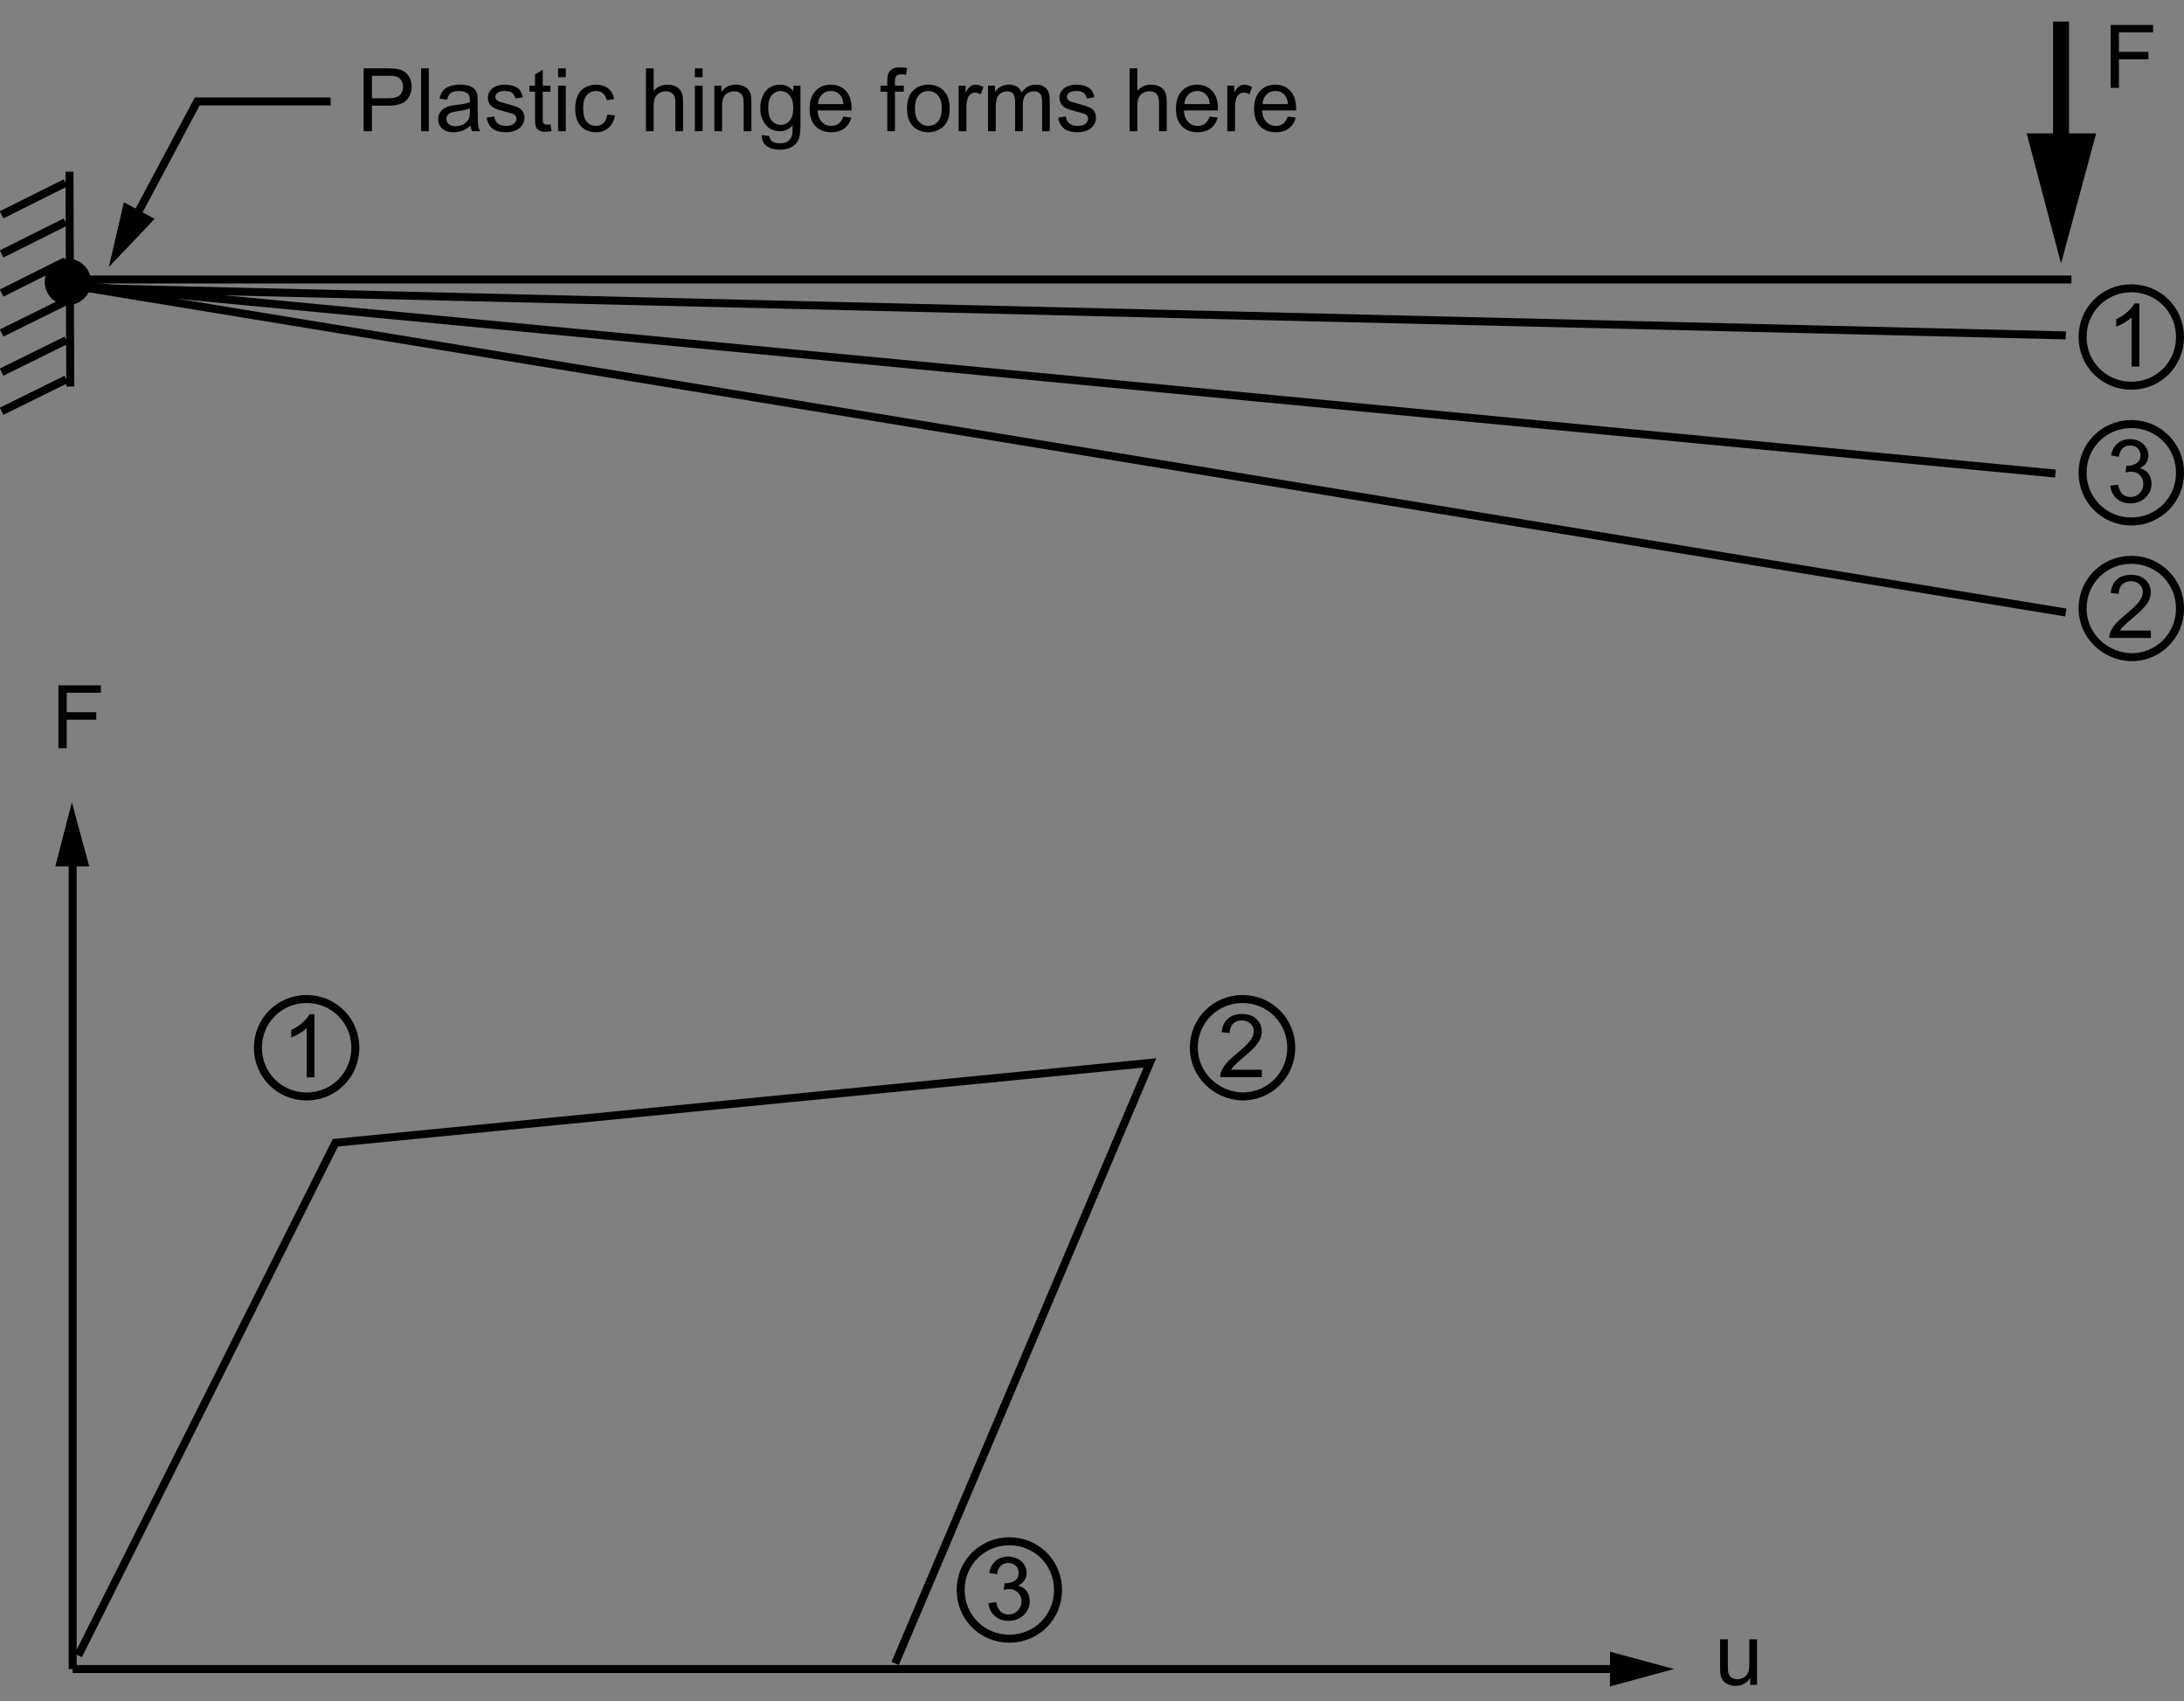 <?xml version="1.0" encoding="utf-8"?>
<!-- Generator: Adobe Illustrator 14.0.0, SVG Export Plug-In . SVG Version: 6.00 Build 43363)  -->

<svg version="1.1" id="Layer_1" xmlns="http://www.w3.org/2000/svg" xmlns:xlink="http://www.w3.org/1999/xlink" x="0px" y="0px"
	 width="273.5px" height="213px" viewBox="0 0 273.5 213" enable-background="new 0 0 273.5 213" xml:space="preserve">
<rect x="0" y="0" width="273.5" height="213" fill="#808080" stroke="none"/>
<g>
	<g>
		<g>
			<g>
				<g enable-background="new    ">
					<path d="M264.311,11V3.126h5.316v0.929h-4.273v2.438h3.697v0.929h-3.697V11H264.311z"/>
				</g>
			</g>
		</g>
	</g>
</g>
<g>
	<g>
		<g>
			<g>
				<g enable-background="new    ">
					<path d="M45.536,16.432V8.558h2.972c0.523,0,0.923,0.025,1.199,0.075c0.387,0.064,0.711,0.187,0.973,0.368
						c0.261,0.181,0.472,0.434,0.631,0.76c0.159,0.326,0.239,0.684,0.239,1.074c0,0.669-0.213,1.236-0.64,1.7
						c-0.426,0.463-1.197,0.695-2.311,0.695h-2.021v3.201H45.536z M46.579,12.301h2.037c0.673,0,1.152-0.125,1.435-0.376
						c0.283-0.25,0.424-0.604,0.424-1.058c0-0.33-0.083-0.611-0.25-0.846c-0.167-0.235-0.386-0.39-0.658-0.465
						c-0.176-0.046-0.5-0.07-0.973-0.07h-2.016V12.301z"/>
					<path d="M52.732,16.432V8.558H53.7v7.874H52.732z"/>
					<path d="M58.924,15.728c-0.358,0.304-0.703,0.519-1.035,0.645c-0.331,0.125-0.687,0.188-1.067,0.188
						c-0.627,0-1.109-0.153-1.446-0.459c-0.337-0.307-0.505-0.698-0.505-1.174c0-0.279,0.063-0.534,0.19-0.766
						c0.127-0.23,0.294-0.416,0.5-0.556S56,13.361,56.259,13.29c0.189-0.05,0.476-0.099,0.86-0.145
						c0.781-0.093,1.356-0.204,1.725-0.333c0.003-0.132,0.005-0.217,0.005-0.252c0-0.394-0.091-0.671-0.274-0.833
						c-0.247-0.218-0.615-0.328-1.102-0.328c-0.455,0-0.791,0.08-1.008,0.239c-0.217,0.16-0.377,0.441-0.481,0.846l-0.946-0.129
						c0.086-0.405,0.228-0.731,0.424-0.98c0.197-0.249,0.482-0.44,0.855-0.575c0.373-0.134,0.804-0.201,1.295-0.201
						c0.487,0,0.883,0.057,1.188,0.172s0.529,0.259,0.672,0.433c0.144,0.173,0.244,0.393,0.301,0.658
						c0.032,0.165,0.048,0.462,0.048,0.892v1.289c0,0.899,0.021,1.467,0.062,1.706c0.042,0.238,0.123,0.466,0.245,0.685h-1.01
						C59.018,16.231,58.953,15.997,58.924,15.728z M58.844,13.569c-0.351,0.143-0.878,0.265-1.58,0.365
						c-0.398,0.057-0.679,0.122-0.844,0.193c-0.165,0.072-0.292,0.176-0.382,0.314c-0.089,0.138-0.134,0.291-0.134,0.459
						c0,0.258,0.098,0.473,0.293,0.645s0.481,0.258,0.857,0.258c0.373,0,0.704-0.082,0.994-0.245
						c0.291-0.163,0.503-0.386,0.64-0.668c0.104-0.218,0.156-0.541,0.156-0.967V13.569z"/>
					<path d="M60.935,14.729l0.957-0.15c0.054,0.383,0.203,0.677,0.449,0.881s0.588,0.306,1.029,0.306
						c0.444,0,0.774-0.09,0.989-0.271c0.215-0.181,0.323-0.393,0.323-0.636c0-0.218-0.095-0.39-0.285-0.516
						c-0.132-0.086-0.462-0.195-0.989-0.328c-0.709-0.179-1.201-0.334-1.476-0.465c-0.274-0.13-0.482-0.312-0.623-0.542
						c-0.142-0.231-0.212-0.486-0.212-0.766c0-0.254,0.058-0.49,0.174-0.706c0.117-0.217,0.275-0.397,0.476-0.54
						c0.15-0.111,0.355-0.205,0.615-0.282c0.26-0.077,0.539-0.115,0.836-0.115c0.448,0,0.841,0.064,1.18,0.193
						c0.338,0.129,0.588,0.304,0.75,0.523c0.162,0.221,0.272,0.515,0.333,0.884l-0.946,0.129c-0.043-0.293-0.168-0.523-0.374-0.688
						c-0.206-0.165-0.498-0.247-0.874-0.247c-0.444,0-0.762,0.073-0.952,0.22s-0.285,0.319-0.285,0.516
						c0,0.125,0.04,0.238,0.118,0.338c0.079,0.104,0.203,0.19,0.371,0.258c0.097,0.036,0.381,0.118,0.854,0.247
						c0.685,0.183,1.162,0.332,1.433,0.448c0.271,0.117,0.482,0.286,0.637,0.508c0.154,0.222,0.231,0.498,0.231,0.827
						c0,0.322-0.094,0.626-0.282,0.91c-0.188,0.285-0.459,0.505-0.814,0.661c-0.355,0.155-0.756,0.233-1.204,0.233
						c-0.742,0-1.307-0.154-1.696-0.462S61.042,15.334,60.935,14.729z"/>
					<path d="M68.938,15.567l0.14,0.854c-0.272,0.057-0.516,0.086-0.731,0.086c-0.351,0-0.624-0.056-0.817-0.167
						s-0.33-0.257-0.409-0.438c-0.079-0.181-0.118-0.561-0.118-1.141v-3.282h-0.709v-0.752h0.709V9.315l0.962-0.58v1.993h0.973
						v0.752h-0.973v3.335c0,0.276,0.017,0.453,0.051,0.532s0.09,0.142,0.167,0.188c0.077,0.046,0.188,0.07,0.331,0.07
						C68.621,15.604,68.762,15.592,68.938,15.567z"/>
					<path d="M69.889,9.669V8.558h0.967v1.112H69.889z M69.889,16.432v-5.704h0.967v5.704H69.889z"/>
					<path d="M76.054,14.342l0.952,0.124c-0.104,0.655-0.37,1.168-0.798,1.539c-0.428,0.37-0.954,0.556-1.578,0.556
						c-0.781,0-1.409-0.255-1.884-0.766c-0.475-0.51-0.712-1.241-0.712-2.194c0-0.616,0.102-1.155,0.306-1.617
						s0.515-0.809,0.933-1.039c0.417-0.231,0.872-0.347,1.362-0.347c0.62,0,1.127,0.157,1.521,0.47
						c0.394,0.313,0.646,0.758,0.758,1.335l-0.941,0.145c-0.089-0.383-0.248-0.671-0.476-0.865s-0.502-0.29-0.825-0.29
						c-0.487,0-0.883,0.175-1.188,0.523c-0.305,0.35-0.457,0.902-0.457,1.657c0,0.766,0.147,1.323,0.441,1.67
						c0.293,0.347,0.677,0.521,1.15,0.521c0.38,0,0.697-0.116,0.952-0.349S75.986,14.826,76.054,14.342z"/>
					<path d="M80.892,16.432V8.558h0.967v2.825c0.452-0.523,1.021-0.784,1.709-0.784c0.423,0,0.79,0.083,1.102,0.25
						c0.312,0.166,0.535,0.396,0.669,0.69s0.202,0.72,0.202,1.278v3.615h-0.968v-3.615c0-0.483-0.104-0.835-0.314-1.055
						c-0.209-0.221-0.506-0.331-0.889-0.331c-0.287,0-0.557,0.074-0.809,0.223c-0.252,0.148-0.433,0.35-0.54,0.604
						s-0.162,0.605-0.162,1.053v3.121H80.892z"/>
					<path d="M87.019,9.669V8.558h0.967v1.112H87.019z M87.019,16.432v-5.704h0.967v5.704H87.019z"/>
					<path d="M89.459,16.432v-5.704h0.871v0.811c0.419-0.626,1.025-0.94,1.817-0.94c0.344,0,0.66,0.062,0.949,0.186
						c0.288,0.123,0.504,0.285,0.647,0.486c0.144,0.201,0.244,0.438,0.301,0.714c0.036,0.179,0.054,0.492,0.054,0.94v3.507H93.13
						v-3.47c0-0.394-0.038-0.688-0.113-0.884c-0.075-0.195-0.208-0.351-0.4-0.467c-0.192-0.117-0.417-0.175-0.674-0.175
						c-0.412,0-0.768,0.131-1.067,0.392c-0.299,0.261-0.449,0.757-0.449,1.488v3.115H89.459z"/>
					<path d="M95.404,16.904l0.94,0.14c0.04,0.29,0.149,0.501,0.328,0.634c0.24,0.179,0.568,0.269,0.983,0.269
						c0.448,0,0.793-0.089,1.037-0.269s0.409-0.43,0.495-0.752c0.05-0.197,0.074-0.61,0.07-1.241
						c-0.423,0.498-0.949,0.747-1.58,0.747c-0.785,0-1.392-0.283-1.822-0.849c-0.43-0.566-0.645-1.244-0.645-2.036
						c0-0.544,0.098-1.046,0.295-1.506c0.197-0.46,0.483-0.816,0.857-1.066c0.374-0.25,0.814-0.376,1.319-0.376
						c0.674,0,1.229,0.272,1.666,0.816v-0.688h0.893v4.931c0,0.888-0.091,1.518-0.271,1.888c-0.181,0.371-0.468,0.664-0.86,0.878
						c-0.393,0.215-0.875,0.322-1.449,0.322c-0.681,0-1.231-0.153-1.65-0.459C95.592,17.981,95.389,17.52,95.404,16.904z
						 M96.205,13.478c0,0.749,0.148,1.294,0.446,1.638c0.297,0.344,0.67,0.516,1.118,0.516c0.444,0,0.817-0.171,1.118-0.513
						c0.301-0.342,0.451-0.878,0.451-1.608c0-0.698-0.155-1.225-0.465-1.579s-0.684-0.532-1.121-0.532
						c-0.43,0-0.795,0.174-1.096,0.524C96.355,12.271,96.205,12.79,96.205,13.478z"/>
					<path d="M105.611,14.595l1,0.124c-0.158,0.583-0.45,1.037-0.876,1.359c-0.427,0.322-0.971,0.483-1.634,0.483
						c-0.835,0-1.497-0.257-1.986-0.771c-0.489-0.514-0.733-1.235-0.733-2.162c0-0.959,0.247-1.705,0.742-2.234
						c0.494-0.53,1.136-0.795,1.924-0.795c0.763,0,1.387,0.26,1.871,0.779s0.726,1.25,0.726,2.191c0,0.057-0.002,0.143-0.005,0.258
						h-4.257c0.036,0.626,0.213,1.106,0.532,1.439s0.716,0.5,1.193,0.5c0.355,0,0.658-0.093,0.909-0.279
						C105.265,15.3,105.464,15.003,105.611,14.595z M102.434,13.032h3.188c-0.043-0.48-0.165-0.84-0.366-1.08
						c-0.308-0.373-0.708-0.559-1.199-0.559c-0.444,0-0.818,0.148-1.121,0.446S102.466,12.534,102.434,13.032z"/>
					<path d="M111.114,16.432v-4.952h-0.854v-0.752h0.854v-0.607c0-0.383,0.034-0.668,0.103-0.854
						c0.093-0.25,0.257-0.454,0.492-0.609c0.234-0.156,0.563-0.234,0.986-0.234c0.272,0,0.573,0.032,0.903,0.097l-0.145,0.843
						c-0.201-0.036-0.391-0.054-0.57-0.054c-0.294,0-0.502,0.063-0.624,0.188c-0.122,0.125-0.183,0.36-0.183,0.704v0.526h1.112
						v0.752h-1.112v4.952H111.114z"/>
					<path d="M113.582,13.58c0-1.056,0.293-1.839,0.881-2.347c0.491-0.422,1.089-0.634,1.795-0.634c0.785,0,1.426,0.257,1.924,0.771
						c0.498,0.514,0.747,1.224,0.747,2.13c0,0.734-0.11,1.312-0.331,1.732c-0.22,0.42-0.541,0.747-0.962,0.98
						c-0.421,0.233-0.881,0.349-1.379,0.349c-0.799,0-1.445-0.256-1.938-0.768S113.582,14.543,113.582,13.58z M114.576,13.58
						c0,0.73,0.159,1.277,0.479,1.641c0.319,0.363,0.72,0.545,1.204,0.545c0.48,0,0.88-0.183,1.199-0.548s0.479-0.922,0.479-1.67
						c0-0.706-0.161-1.24-0.481-1.603c-0.321-0.364-0.72-0.545-1.196-0.545c-0.483,0-0.885,0.181-1.204,0.542
						C114.735,12.303,114.576,12.849,114.576,13.58z"/>
					<path d="M120.053,16.432v-5.704h0.871v0.865c0.222-0.405,0.427-0.671,0.616-0.8c0.188-0.129,0.395-0.193,0.621-0.193
						c0.326,0,0.658,0.104,0.994,0.312l-0.333,0.897c-0.236-0.14-0.473-0.209-0.709-0.209c-0.211,0-0.401,0.063-0.57,0.19
						c-0.168,0.127-0.289,0.304-0.36,0.529c-0.108,0.344-0.162,0.72-0.162,1.128v2.986H120.053z"/>
					<path d="M123.729,16.432v-5.704h0.865v0.8c0.179-0.279,0.417-0.504,0.715-0.674c0.297-0.17,0.636-0.255,1.016-0.255
						c0.423,0,0.77,0.088,1.04,0.263s0.461,0.421,0.572,0.736c0.452-0.666,1.039-0.999,1.763-0.999c0.566,0,1.001,0.157,1.306,0.47
						c0.305,0.313,0.457,0.796,0.457,1.448v3.916h-0.962v-3.593c0-0.387-0.032-0.665-0.094-0.835
						c-0.063-0.17-0.176-0.307-0.341-0.411s-0.358-0.156-0.581-0.156c-0.401,0-0.734,0.133-1,0.4
						c-0.265,0.267-0.398,0.693-0.398,1.281v3.314h-0.967v-3.706c0-0.43-0.079-0.752-0.236-0.967
						c-0.158-0.215-0.416-0.322-0.774-0.322c-0.272,0-0.524,0.072-0.755,0.215s-0.399,0.353-0.502,0.628
						c-0.104,0.276-0.156,0.673-0.156,1.192v2.959H123.729z"/>
					<path d="M132.511,14.729l0.957-0.15c0.054,0.383,0.203,0.677,0.449,0.881s0.588,0.306,1.029,0.306
						c0.444,0,0.774-0.09,0.989-0.271c0.215-0.181,0.323-0.393,0.323-0.636c0-0.218-0.095-0.39-0.285-0.516
						c-0.132-0.086-0.462-0.195-0.989-0.328c-0.709-0.179-1.201-0.334-1.476-0.465c-0.274-0.13-0.482-0.312-0.623-0.542
						c-0.142-0.231-0.212-0.486-0.212-0.766c0-0.254,0.058-0.49,0.174-0.706c0.117-0.217,0.275-0.397,0.476-0.54
						c0.15-0.111,0.355-0.205,0.615-0.282c0.26-0.077,0.539-0.115,0.836-0.115c0.448,0,0.841,0.064,1.18,0.193
						c0.338,0.129,0.588,0.304,0.75,0.523c0.162,0.221,0.272,0.515,0.333,0.884l-0.946,0.129c-0.043-0.293-0.168-0.523-0.374-0.688
						c-0.206-0.165-0.498-0.247-0.874-0.247c-0.444,0-0.762,0.073-0.952,0.22s-0.285,0.319-0.285,0.516
						c0,0.125,0.04,0.238,0.118,0.338c0.079,0.104,0.203,0.19,0.371,0.258c0.097,0.036,0.381,0.118,0.854,0.247
						c0.685,0.183,1.162,0.332,1.433,0.448c0.271,0.117,0.482,0.286,0.637,0.508c0.154,0.222,0.231,0.498,0.231,0.827
						c0,0.322-0.094,0.626-0.282,0.91c-0.188,0.285-0.459,0.505-0.814,0.661c-0.355,0.155-0.756,0.233-1.204,0.233
						c-0.742,0-1.307-0.154-1.696-0.462S132.619,15.334,132.511,14.729z"/>
					<path d="M141.461,16.432V8.558h0.967v2.825c0.451-0.523,1.021-0.784,1.709-0.784c0.424,0,0.791,0.083,1.102,0.25
						c0.313,0.166,0.535,0.396,0.67,0.69s0.201,0.72,0.201,1.278v3.615h-0.967v-3.615c0-0.483-0.105-0.835-0.314-1.055
						c-0.21-0.221-0.506-0.331-0.89-0.331c-0.287,0-0.557,0.074-0.81,0.223c-0.252,0.148-0.432,0.35-0.539,0.604
						s-0.162,0.605-0.162,1.053v3.121H141.461z"/>
					<path d="M151.49,14.595l1,0.124c-0.158,0.583-0.45,1.037-0.877,1.359c-0.426,0.322-0.971,0.483-1.634,0.483
						c-0.835,0-1.497-0.257-1.985-0.771c-0.49-0.514-0.734-1.235-0.734-2.162c0-0.959,0.248-1.705,0.742-2.234
						s1.136-0.795,1.924-0.795c0.764,0,1.387,0.26,1.871,0.779c0.483,0.519,0.725,1.25,0.725,2.191c0,0.057-0.002,0.143-0.005,0.258
						h-4.257c0.035,0.626,0.213,1.106,0.532,1.439s0.716,0.5,1.192,0.5c0.355,0,0.658-0.093,0.909-0.279
						S151.344,15.003,151.49,14.595z M148.313,13.032h3.188c-0.043-0.48-0.165-0.84-0.366-1.08
						c-0.308-0.373-0.707-0.559-1.198-0.559c-0.444,0-0.817,0.148-1.12,0.446S148.346,12.534,148.313,13.032z"/>
					<path d="M153.693,16.432v-5.704h0.871v0.865c0.223-0.405,0.428-0.671,0.615-0.8c0.188-0.129,0.396-0.193,0.621-0.193
						c0.326,0,0.658,0.104,0.994,0.312l-0.333,0.897c-0.236-0.14-0.474-0.209-0.71-0.209c-0.211,0-0.4,0.063-0.569,0.19
						c-0.169,0.127-0.288,0.304-0.36,0.529c-0.107,0.344-0.161,0.72-0.161,1.128v2.986H153.693z"/>
					<path d="M161.277,14.595l1,0.124c-0.158,0.583-0.449,1.037-0.876,1.359s-0.972,0.483-1.634,0.483
						c-0.836,0-1.497-0.257-1.986-0.771c-0.489-0.514-0.733-1.235-0.733-2.162c0-0.959,0.247-1.705,0.741-2.234
						s1.137-0.795,1.924-0.795c0.764,0,1.387,0.26,1.871,0.779s0.726,1.25,0.726,2.191c0,0.057-0.002,0.143-0.005,0.258h-4.258
						c0.036,0.626,0.214,1.106,0.533,1.439c0.318,0.333,0.716,0.5,1.192,0.5c0.354,0,0.657-0.093,0.909-0.279
						C160.932,15.3,161.131,15.003,161.277,14.595z M158.102,13.032h3.188c-0.043-0.48-0.166-0.84-0.366-1.08
						c-0.308-0.373-0.708-0.559-1.198-0.559c-0.445,0-0.818,0.148-1.121,0.446S158.133,12.534,158.102,13.032z"/>
				</g>
			</g>
		</g>
	</g>
</g>
<path d="M5.6,35.3c0-1.6,1.3-2.9,2.9-2.9s2.9,1.3,2.9,2.9c0,1.6-1.3,2.9-2.9,2.9S5.6,36.9,5.6,35.3L5.6,35.3z"/>
<g>
	<g>
		<line fill="none" stroke="#000000" stroke-width="1.001" x1="8.7" y1="21.5" x2="8.8" y2="48.4"/>
		<line fill="none" stroke="#000000" stroke-width="1.001" x1="0.2" y1="36.7" x2="8.2" y2="32.7"/>
		<line fill="none" stroke="#000000" stroke-width="1.001" x1="0.2" y1="26.9" x2="8.2" y2="22.9"/>
		<line fill="none" stroke="#000000" stroke-width="1.001" x1="0.2" y1="46.6" x2="8.3" y2="42.6"/>
		<line fill="none" stroke="#000000" stroke-width="1.001" x1="0.2" y1="51.5" x2="8.3" y2="47.5"/>
		<line fill="none" stroke="#000000" stroke-width="1.001" x1="0.2" y1="31.8" x2="8.2" y2="27.8"/>
		<line fill="none" stroke="#000000" stroke-width="1.001" x1="0.2" y1="41.7" x2="8.3" y2="37.7"/>
	</g>
</g>
<g>
	<g>
		<g>
			<g>
				<g>
					<g enable-background="new    ">
						<path d="M7.313,93.693v-7.874h5.316v0.929H8.356v2.438h3.698v0.929H8.356v3.577H7.313z"/>
					</g>
				</g>
			</g>
		</g>
	</g>
	<g>
		<g>
			<g>
				<g>
					<g enable-background="new    ">
						<path d="M219.17,210.979v-0.838c-0.444,0.645-1.048,0.967-1.811,0.967c-0.338,0-0.652-0.064-0.943-0.193
							c-0.293-0.129-0.51-0.291-0.65-0.486c-0.143-0.194-0.242-0.435-0.299-0.717c-0.039-0.19-0.059-0.491-0.059-0.902v-3.534h0.967
							v3.164c0,0.504,0.02,0.845,0.059,1.02c0.062,0.255,0.19,0.454,0.388,0.6c0.197,0.145,0.44,0.217,0.731,0.217
							c0.289,0,0.563-0.074,0.816-0.223s0.435-0.351,0.541-0.606c0.105-0.257,0.158-0.628,0.158-1.114v-3.057h0.967v5.704H219.17z"
							/>
					</g>
				</g>
			</g>
		</g>
	</g>
	<g>
		<g>
			<polygon fill="#FFFFFF" points="201.6,211.2 209.7,209 201.6,206.8 			"/>
		</g>
		<g>
			<line fill="none" stroke="#000000" x1="9.1" y1="209" x2="203.1" y2="209"/>
			<polygon points="201.6,211.2 209.7,209 201.6,206.8 			"/>
		</g>
	</g>
	<g>
		<g>
			<polygon fill="#FFFFFF" points="11.2,108.5 9,100.4 6.9,108.5 			"/>
		</g>
		<g>
			<line fill="none" stroke="#000000" x1="9.1" y1="209" x2="9.1" y2="107"/>
			<polygon points="11.2,108.5 9,100.4 6.9,108.5 			"/>
		</g>
	</g>
	<polyline fill="none" stroke="#000000" points="9.8,207.3 42,143.1 144,133.1 112.1,208.3 	"/>
	<g>
		<g>
			<g>
				<g>
					<g>
						<g enable-background="new    ">
							<path d="M39.375,134.905h-0.968v-6.161c-0.233,0.223-0.538,0.444-0.916,0.666c-0.378,0.223-0.718,0.389-1.019,0.5v-0.935
								c0.541-0.255,1.014-0.562,1.419-0.924c0.405-0.362,0.691-0.712,0.86-1.053h0.624V134.905z"/>
						</g>
					</g>
				</g>
			</g>
		</g>
		<path fill="none" stroke="#000000" d="M32.3,131.2c0-3.4,2.7-6.101,6.1-6.101s6.1,2.7,6.1,6.101c0,3.399-2.7,6.1-6.1,6.1
			S32.3,134.6,32.3,131.2L32.3,131.2z"/>
	</g>
	<g>
		<g>
			<g>
				<g>
					<g>
						<g enable-background="new    ">
							<path d="M158.019,133.955v0.929h-5.208c-0.008-0.233,0.03-0.456,0.113-0.671c0.132-0.355,0.344-0.704,0.637-1.048
								c0.291-0.344,0.713-0.741,1.266-1.192c0.855-0.701,1.435-1.258,1.736-1.668c0.301-0.41,0.451-0.797,0.451-1.162
								c0-0.384-0.137-0.707-0.412-0.97c-0.273-0.264-0.631-0.396-1.072-0.396c-0.465,0-0.838,0.141-1.117,0.42
								s-0.422,0.666-0.425,1.16l-0.994-0.103c0.067-0.741,0.324-1.306,0.769-1.694s1.041-0.583,1.789-0.583
								c0.757,0,1.355,0.21,1.796,0.628c0.44,0.42,0.661,0.938,0.661,1.559c0,0.314-0.064,0.625-0.193,0.929
								s-0.344,0.625-0.643,0.962c-0.299,0.336-0.797,0.798-1.491,1.385c-0.581,0.487-0.954,0.818-1.118,0.991
								c-0.165,0.174-0.301,0.349-0.408,0.524H158.019z"/>
						</g>
					</g>
				</g>
			</g>
		</g>
		<path fill="none" stroke="#000000" d="M149.5,131.2c0-3.4,2.7-6.101,6.1-6.101c3.4,0,6.101,2.7,6.101,6.101
			c0,3.399-2.7,6.1-6.101,6.1C152.2,137.2,149.5,134.5,149.5,131.2L149.5,131.2z"/>
	</g>
	<g>
		<g>
			<g>
				<g>
					<g>
						<g enable-background="new    ">
							<path d="M123.785,200.748l0.967-0.129c0.111,0.549,0.3,0.943,0.567,1.185c0.267,0.242,0.592,0.362,0.976,0.362
								c0.455,0,0.839-0.157,1.153-0.473c0.313-0.314,0.471-0.705,0.471-1.17c0-0.444-0.146-0.811-0.436-1.099
								s-0.659-0.433-1.107-0.433c-0.183,0-0.41,0.035-0.683,0.107l0.108-0.849c0.064,0.007,0.116,0.011,0.156,0.011
								c0.412,0,0.783-0.107,1.112-0.322s0.495-0.546,0.495-0.994c0-0.354-0.12-0.647-0.36-0.881c-0.24-0.232-0.55-0.349-0.93-0.349
								c-0.376,0-0.69,0.118-0.94,0.354c-0.251,0.236-0.412,0.591-0.484,1.063l-0.967-0.172c0.118-0.647,0.387-1.15,0.806-1.507
								c0.419-0.355,0.94-0.534,1.564-0.534c0.43,0,0.826,0.093,1.188,0.276c0.362,0.185,0.639,0.436,0.831,0.755
								c0.191,0.319,0.287,0.657,0.287,1.015c0,0.341-0.091,0.65-0.274,0.93s-0.453,0.502-0.812,0.666
								c0.466,0.107,0.828,0.33,1.085,0.669c0.258,0.338,0.387,0.762,0.387,1.271c0,0.688-0.251,1.27-0.752,1.748
								c-0.502,0.478-1.136,0.717-1.903,0.717c-0.691,0-1.266-0.206-1.723-0.617C124.11,201.938,123.85,201.404,123.785,200.748z"/>
						</g>
					</g>
				</g>
			</g>
		</g>
		<path fill="none" stroke="#000000" d="M120.3,199.1c0-3.399,2.7-6.1,6.1-6.1s6.1,2.7,6.1,6.1c0,3.4-2.7,6.101-6.1,6.101
			S120.3,202.5,120.3,199.1L120.3,199.1z"/>
	</g>
</g>
<line fill="none" stroke="#000000" x1="8.1" y1="36" x2="258.7" y2="42"/>
<line fill="none" stroke="#000000" x1="9.4" y1="35.7" x2="257.4" y2="59.3"/>
<line fill="none" stroke="#000000" x1="8.7" y1="35.7" x2="258.7" y2="76.7"/>
<line fill="none" stroke="#000000" x1="8.7" y1="35" x2="259.4" y2="35"/>
<g>
	<g>
		<polygon fill="#FFFFFF" points="15.5,25.3 13.6,33.5 19.4,27.4 		"/>
	</g>
	<g>
		<polyline fill="none" stroke="#000000" points="41.4,12.7 24.7,12.7 16.7,27.7 		"/>
		<polygon points="15.5,25.3 13.6,33.5 19.4,27.4 		"/>
	</g>
</g>
<g>
	<g>
		<polygon fill="#FFFFFF" points="255.9,18.2 258.1,26.3 260.3,18.2 		"/>
	</g>
	<g>
		<line fill="none" stroke="#000000" stroke-width="2" x1="258.1" y1="19.7" x2="258.1" y2="2.7"/>
		<polygon points="253.8,16.7 258.1,33 262.5,16.7 		"/>
	</g>
</g>
<g>
	<g>
		<g>
			<g>
				<g>
					<g enable-background="new    ">
						<path d="M267.911,45.906h-0.968v-6.161c-0.232,0.222-0.538,0.444-0.916,0.666c-0.379,0.222-0.718,0.389-1.019,0.5v-0.935
							c0.541-0.254,1.014-0.562,1.419-0.924c0.404-0.362,0.691-0.712,0.859-1.053h0.624V45.906z"/>
					</g>
				</g>
			</g>
		</g>
	</g>
	<path fill="none" stroke="#000000" d="M260.8,42.2c0-3.4,2.7-6.1,6.101-6.1c3.399,0,6.1,2.7,6.1,6.1c0,3.4-2.7,6.1-6.1,6.1
		C263.5,48.3,260.8,45.6,260.8,42.2L260.8,42.2z"/>
</g>
<g>
	<g>
		<g>
			<g>
				<g>
					<g enable-background="new    ">
						<path d="M269.352,78.956v0.929h-5.209c-0.006-0.233,0.031-0.457,0.113-0.671c0.133-0.354,0.346-0.704,0.637-1.047
							c0.293-0.344,0.715-0.741,1.266-1.192c0.857-0.702,1.436-1.258,1.736-1.668c0.301-0.41,0.451-0.797,0.451-1.163
							c0-0.383-0.137-0.707-0.41-0.969c-0.274-0.264-0.632-0.395-1.072-0.395c-0.467,0-0.839,0.14-1.118,0.419
							c-0.28,0.279-0.421,0.666-0.425,1.16l-0.994-0.102c0.068-0.741,0.324-1.306,0.769-1.694c0.444-0.389,1.041-0.583,1.79-0.583
							c0.756,0,1.354,0.209,1.795,0.628s0.661,0.938,0.661,1.558c0,0.315-0.064,0.625-0.193,0.929
							c-0.13,0.304-0.343,0.625-0.643,0.961s-0.796,0.798-1.491,1.386c-0.58,0.487-0.953,0.817-1.118,0.991
							c-0.165,0.174-0.301,0.349-0.409,0.524H269.352z"/>
					</g>
				</g>
			</g>
		</g>
	</g>
	<path fill="none" stroke="#000000" d="M260.8,76.2c0-3.4,2.7-6.1,6.101-6.1c3.399,0,6.1,2.7,6.1,6.1c0,3.4-2.7,6.1-6.1,6.1
		C263.5,82.2,260.8,79.5,260.8,76.2L260.8,76.2z"/>
</g>
<g>
	<g>
		<g>
			<g>
				<g>
					<g enable-background="new    ">
						<path d="M264.272,60.818l0.968-0.129c0.11,0.548,0.3,0.943,0.566,1.184c0.268,0.242,0.592,0.363,0.976,0.363
							c0.455,0,0.839-0.158,1.153-0.473c0.313-0.315,0.471-0.706,0.471-1.171c0-0.444-0.146-0.81-0.436-1.098
							c-0.291-0.289-0.66-0.433-1.107-0.433c-0.184,0-0.41,0.036-0.684,0.107l0.108-0.849c0.064,0.007,0.116,0.011,0.155,0.011
							c0.412,0,0.783-0.107,1.113-0.322c0.329-0.215,0.494-0.546,0.494-0.994c0-0.354-0.12-0.648-0.359-0.881
							c-0.24-0.233-0.551-0.349-0.931-0.349c-0.376,0-0.69,0.118-0.94,0.354c-0.251,0.236-0.412,0.591-0.484,1.063l-0.967-0.172
							c0.118-0.648,0.387-1.15,0.807-1.507c0.419-0.356,0.939-0.534,1.563-0.534c0.431,0,0.826,0.092,1.188,0.276
							c0.361,0.185,0.639,0.436,0.83,0.755s0.287,0.657,0.287,1.015c0,0.34-0.092,0.65-0.273,0.929
							c-0.184,0.279-0.453,0.501-0.813,0.666c0.467,0.107,0.828,0.33,1.086,0.669c0.258,0.338,0.387,0.762,0.387,1.27
							c0,0.688-0.25,1.27-0.752,1.749c-0.502,0.478-1.136,0.717-1.902,0.717c-0.691,0-1.266-0.206-1.723-0.618
							S264.337,61.473,264.272,60.818z"/>
					</g>
				</g>
			</g>
		</g>
	</g>
	<path fill="none" stroke="#000000" d="M260.8,59.2c0-3.4,2.7-6.1,6.101-6.1c3.399,0,6.1,2.7,6.1,6.1c0,3.4-2.7,6.1-6.1,6.1
		C263.5,65.3,260.8,62.6,260.8,59.2L260.8,59.2z"/>
</g>
</svg>

